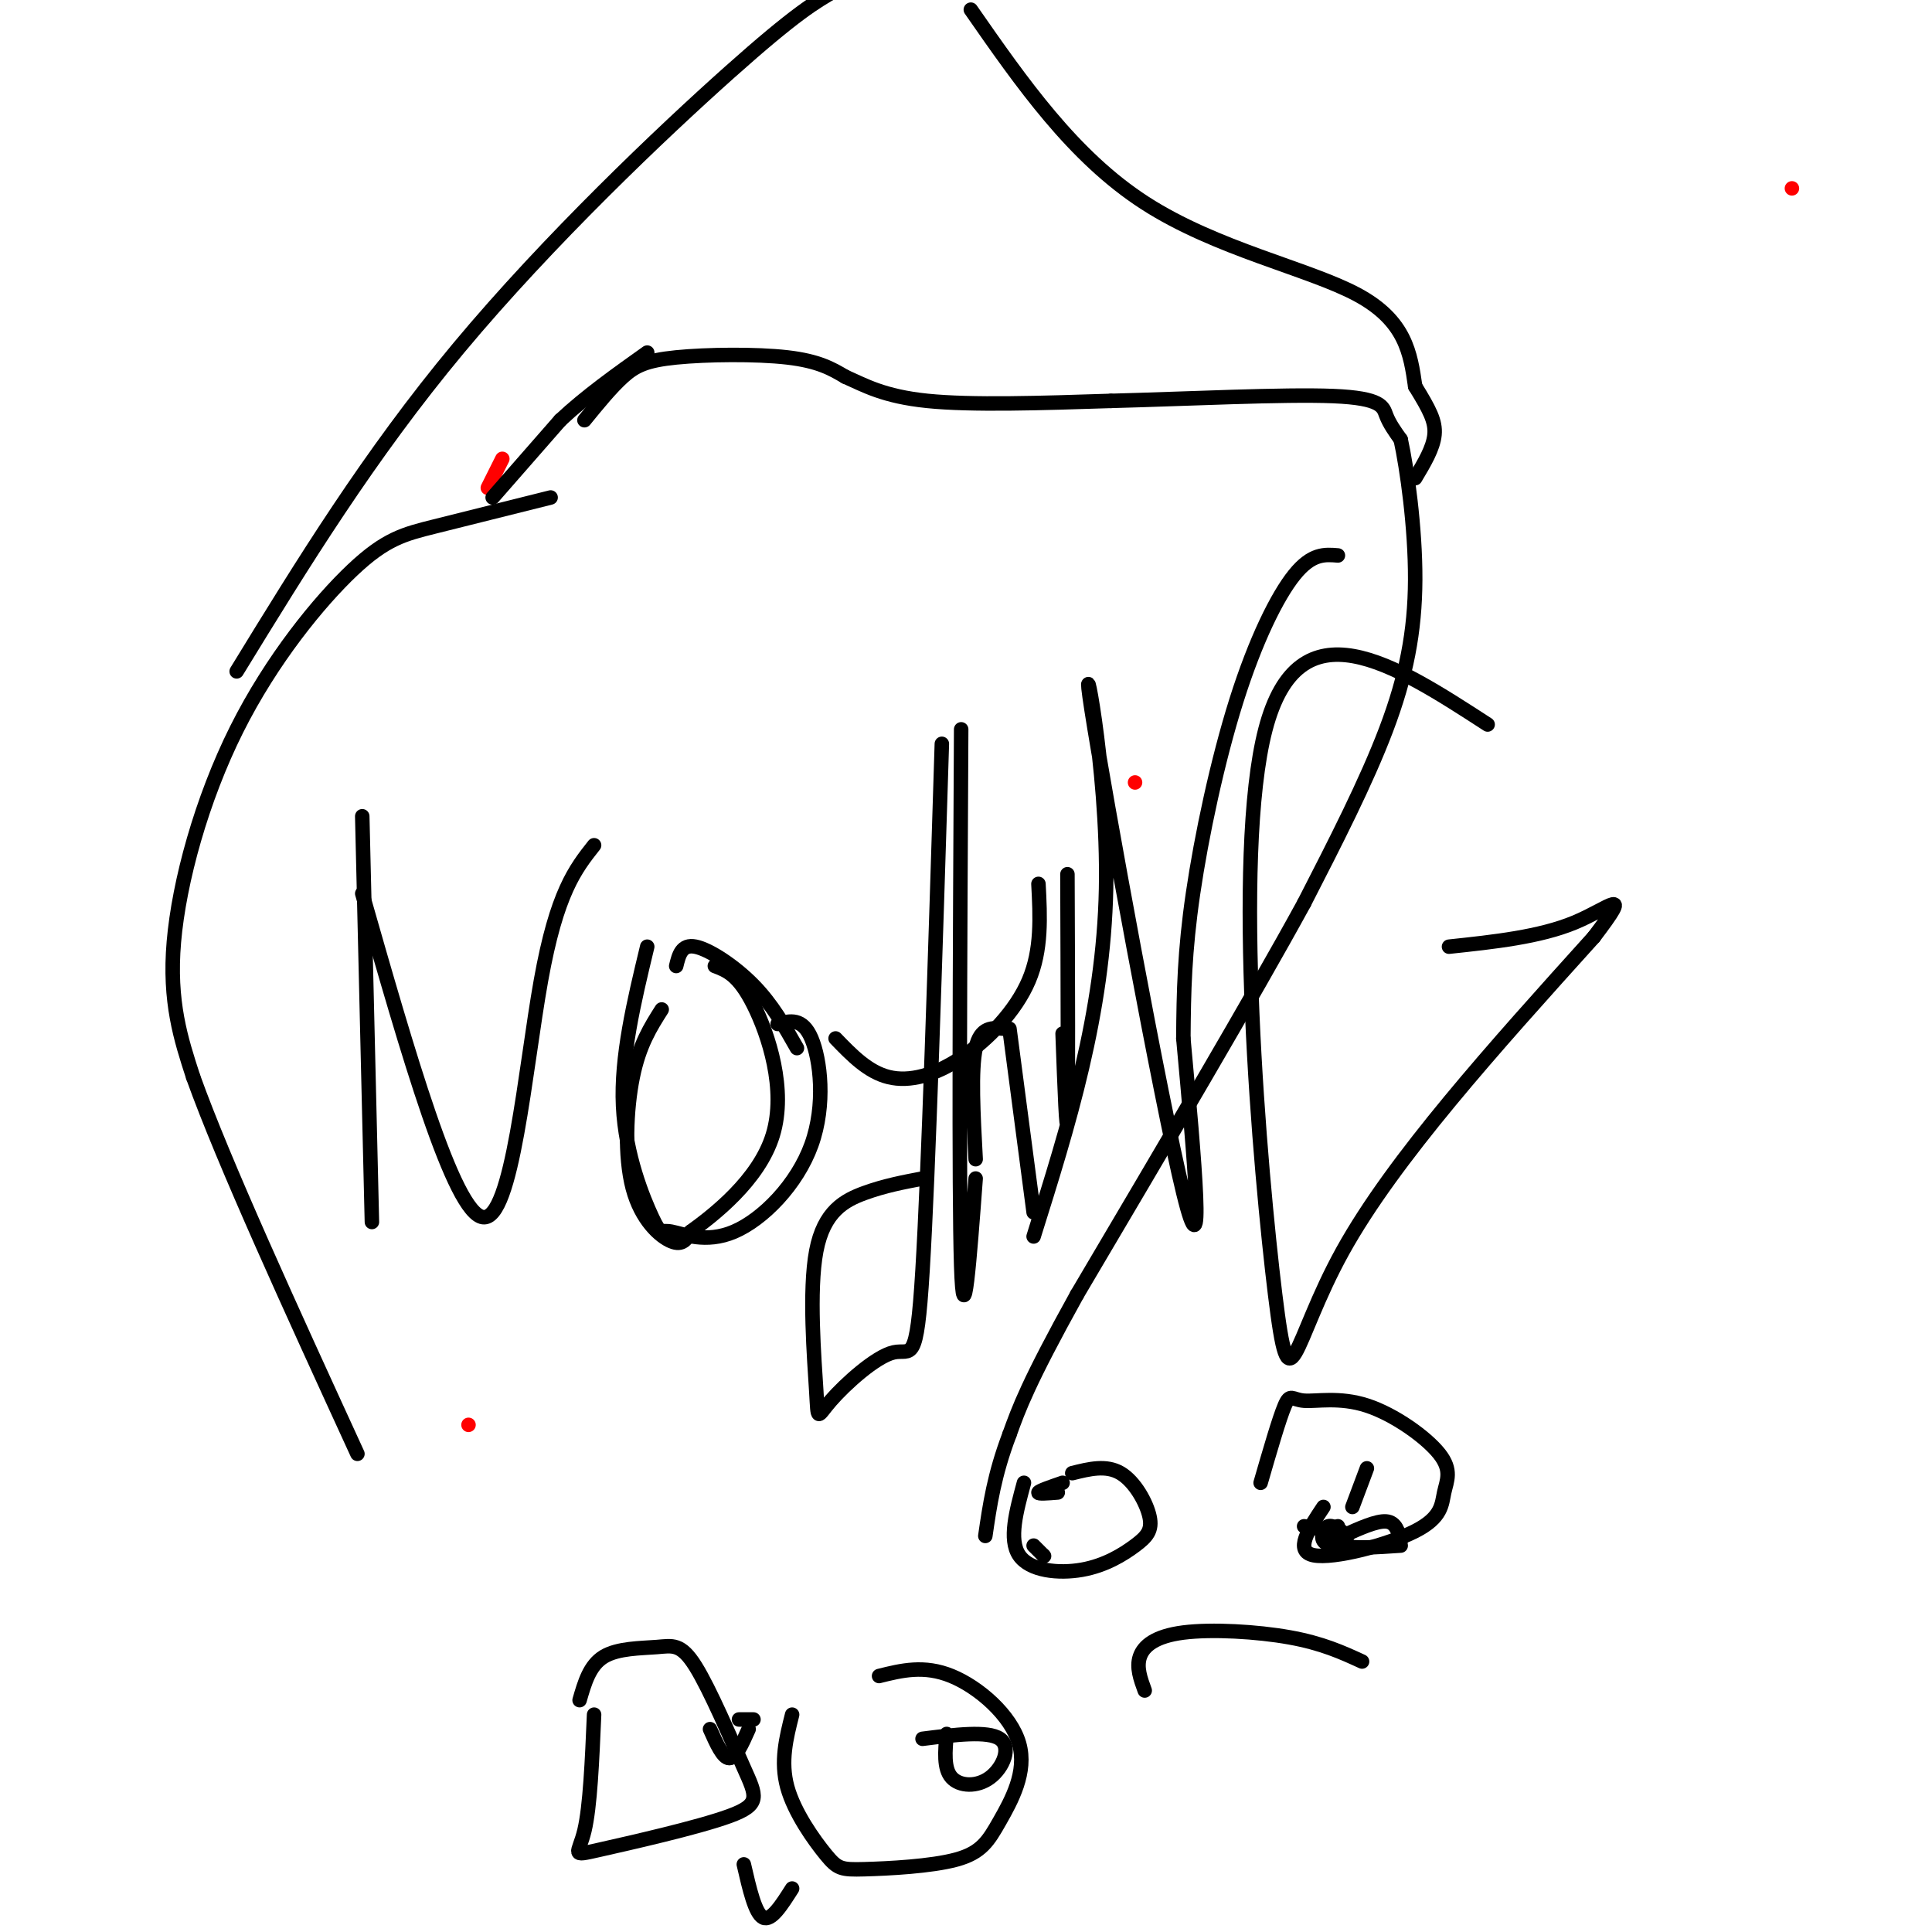 <svg viewBox='0 0 400 400' version='1.1' xmlns='http://www.w3.org/2000/svg' xmlns:xlink='http://www.w3.org/1999/xlink'><g fill='none' stroke='#ff0000' stroke-width='3' stroke-linecap='round' stroke-linejoin='round'><path d='M97,295c0.000,0.000 0.000,0.000 0,0'/><path d='M371,39c0.000,0.000 0.000,0.000 0,0'/><path d='M235,162c0.000,0.000 0.000,0.000 0,0'/><path d='M101,101c0.000,0.000 3.000,-6.000 3,-6'/></g>
<g fill='none' stroke='#000000' stroke-width='3' stroke-linecap='round' stroke-linejoin='round'><path d='M102,103c0.000,0.000 14.000,-16.000 14,-16'/><path d='M116,87c5.333,-5.000 11.667,-9.500 18,-14'/><path d='M121,87c2.750,-3.375 5.500,-6.750 8,-9c2.500,-2.250 4.750,-3.375 11,-4c6.250,-0.625 16.500,-0.750 23,0c6.500,0.750 9.250,2.375 12,4'/><path d='M175,78c3.956,1.733 7.844,4.067 17,5c9.156,0.933 23.578,0.467 38,0'/><path d='M230,83c15.667,-0.405 35.833,-1.417 46,-1c10.167,0.417 10.333,2.262 11,4c0.667,1.738 1.833,3.369 3,5'/><path d='M290,91c1.298,5.917 3.042,18.208 3,29c-0.042,10.792 -1.869,20.083 -6,31c-4.131,10.917 -10.565,23.458 -17,36'/><path d='M270,187c-10.667,19.500 -28.833,50.250 -47,81'/><path d='M223,268c-10.167,18.333 -12.083,23.667 -14,29'/><path d='M209,297c-3.167,8.333 -4.083,14.667 -5,21'/><path d='M114,103c-8.836,2.211 -17.671,4.421 -24,6c-6.329,1.579 -10.150,2.526 -17,9c-6.850,6.474 -16.729,18.474 -24,33c-7.271,14.526 -11.935,31.579 -13,44c-1.065,12.421 1.467,20.211 4,28'/><path d='M40,223c6.333,17.667 20.167,47.833 34,78'/><path d='M49,139c13.689,-22.333 27.378,-44.667 46,-67c18.622,-22.333 42.178,-44.667 56,-57c13.822,-12.333 17.911,-14.667 22,-17'/><path d='M201,2c10.578,15.200 21.156,30.400 36,40c14.844,9.600 33.956,13.600 44,19c10.044,5.400 11.022,12.200 12,19'/><path d='M293,80c2.933,4.778 4.267,7.222 4,10c-0.267,2.778 -2.133,5.889 -4,9'/><path d='M75,169c0.000,0.000 2.000,84.000 2,84'/><path d='M75,185c9.467,33.111 18.933,66.222 25,67c6.067,0.778 8.733,-30.778 12,-49c3.267,-18.222 7.133,-23.111 11,-28'/><path d='M134,196c-2.743,11.407 -5.486,22.814 -5,33c0.486,10.186 4.201,19.152 6,23c1.799,3.848 1.681,2.578 4,3c2.319,0.422 7.075,2.536 13,0c5.925,-2.536 13.018,-9.721 16,-18c2.982,-8.279 1.852,-17.651 0,-22c-1.852,-4.349 -4.426,-3.674 -7,-3'/><path d='M165,217c-2.556,-4.511 -5.111,-9.022 -9,-13c-3.889,-3.978 -9.111,-7.422 -12,-8c-2.889,-0.578 -3.444,1.711 -4,4'/><path d='M173,215c3.357,3.476 6.714,6.952 11,8c4.286,1.048 9.500,-0.333 15,-4c5.500,-3.667 11.286,-9.619 14,-16c2.714,-6.381 2.357,-13.190 2,-20'/><path d='M195,154c-1.386,44.407 -2.771,88.813 -4,109c-1.229,20.187 -2.301,16.153 -6,17c-3.699,0.847 -10.024,6.575 -13,10c-2.976,3.425 -2.602,4.547 -3,-2c-0.398,-6.547 -1.569,-20.763 0,-29c1.569,-8.237 5.877,-10.496 10,-12c4.123,-1.504 8.062,-2.252 12,-3'/><path d='M214,256c7.244,-23.077 14.488,-46.155 15,-72c0.512,-25.845 -5.708,-54.458 -3,-37c2.708,17.458 14.345,80.988 19,100c4.655,19.012 2.327,-6.494 0,-32'/><path d='M245,215c0.070,-9.722 0.246,-18.029 2,-30c1.754,-11.971 5.088,-27.608 9,-40c3.912,-12.392 8.404,-21.541 12,-26c3.596,-4.459 6.298,-4.230 9,-4'/><path d='M199,151c-0.250,47.750 -0.500,95.500 0,111c0.500,15.500 1.750,-1.250 3,-18'/><path d='M202,240c-0.500,-9.250 -1.000,-18.500 0,-23c1.000,-4.500 3.500,-4.250 6,-4'/><path d='M209,213c0.000,0.000 5.000,38.000 5,38'/><path d='M220,214c0.417,11.250 0.833,22.500 1,17c0.167,-5.500 0.083,-27.750 0,-50'/><path d='M308,150c-19.560,-12.690 -39.119,-25.381 -46,1c-6.881,26.381 -1.083,91.833 2,117c3.083,25.167 3.452,10.048 14,-9c10.548,-19.048 31.274,-42.024 52,-65'/><path d='M330,194c8.356,-11.000 3.244,-6.000 -4,-3c-7.244,3.000 -16.622,4.000 -26,5'/><path d='M212,307c-1.594,5.878 -3.188,11.756 -1,15c2.188,3.244 8.158,3.856 13,3c4.842,-0.856 8.556,-3.178 11,-5c2.444,-1.822 3.620,-3.144 3,-6c-0.620,-2.856 -3.034,-7.244 -6,-9c-2.966,-1.756 -6.483,-0.878 -10,0'/><path d='M274,312c-3.059,4.593 -6.118,9.187 -2,10c4.118,0.813 15.412,-2.154 21,-5c5.588,-2.846 5.469,-5.569 6,-8c0.531,-2.431 1.711,-4.568 -1,-8c-2.711,-3.432 -9.314,-8.157 -15,-10c-5.686,-1.843 -10.454,-0.804 -13,-1c-2.546,-0.196 -2.870,-1.627 -4,1c-1.130,2.627 -3.065,9.314 -5,16'/><path d='M280,312c0.000,0.000 3.000,-8.000 3,-8'/><path d='M237,350c-0.875,-2.393 -1.750,-4.786 -1,-7c0.750,-2.214 3.125,-4.250 9,-5c5.875,-0.750 15.250,-0.214 22,1c6.750,1.214 10.875,3.107 15,5'/><path d='M220,307c-2.417,0.833 -4.833,1.667 -5,2c-0.167,0.333 1.917,0.167 4,0'/><path d='M214,320c0.000,0.000 2.000,2.000 2,2'/><path d='M216,322c0.333,0.333 0.167,0.167 0,0'/><path d='M277,316c-0.583,1.667 -1.167,3.333 1,4c2.167,0.667 7.083,0.333 12,0'/><path d='M290,319c-0.500,-1.917 -1.000,-3.833 -3,-4c-2.000,-0.167 -5.500,1.417 -9,3'/><path d='M279,318c-1.489,-1.156 -2.978,-2.311 -4,-2c-1.022,0.311 -1.578,2.089 -1,3c0.578,0.911 2.289,0.956 4,1'/><path d='M276,317c0.000,0.000 -6.000,-1.000 -6,-1'/><path d='M123,355c-0.409,9.516 -0.818,19.032 -2,24c-1.182,4.968 -3.139,5.387 3,4c6.139,-1.387 20.372,-4.581 27,-7c6.628,-2.419 5.652,-4.063 3,-10c-2.652,-5.938 -6.979,-16.169 -10,-21c-3.021,-4.831 -4.736,-4.262 -8,-4c-3.264,0.262 -8.075,0.218 -11,2c-2.925,1.782 -3.962,5.391 -5,9'/><path d='M164,355c-1.225,4.851 -2.450,9.703 -1,15c1.450,5.297 5.573,11.041 8,14c2.427,2.959 3.156,3.134 8,3c4.844,-0.134 13.804,-0.577 19,-2c5.196,-1.423 6.630,-3.825 9,-8c2.370,-4.175 5.677,-10.124 4,-16c-1.677,-5.876 -8.336,-11.679 -14,-14c-5.664,-2.321 -10.332,-1.161 -15,0'/><path d='M196,359c-0.327,3.565 -0.655,7.131 1,9c1.655,1.869 5.292,2.042 8,0c2.708,-2.042 4.488,-6.298 2,-8c-2.488,-1.702 -9.244,-0.851 -16,0'/><path d='M147,358c1.333,3.000 2.667,6.000 4,6c1.333,0.000 2.667,-3.000 4,-6'/><path d='M156,356c0.000,0.000 -3.000,0.000 -3,0'/><path d='M154,386c1.167,5.083 2.333,10.167 4,11c1.667,0.833 3.833,-2.583 6,-6'/><path d='M137,209c-2.321,3.655 -4.643,7.310 -6,14c-1.357,6.690 -1.750,16.417 0,23c1.750,6.583 5.643,10.024 8,11c2.357,0.976 3.179,-0.512 4,-2'/><path d='M143,255c4.607,-3.321 14.125,-10.625 17,-20c2.875,-9.375 -0.893,-20.821 -4,-27c-3.107,-6.179 -5.554,-7.089 -8,-8'/></g>
</svg>
